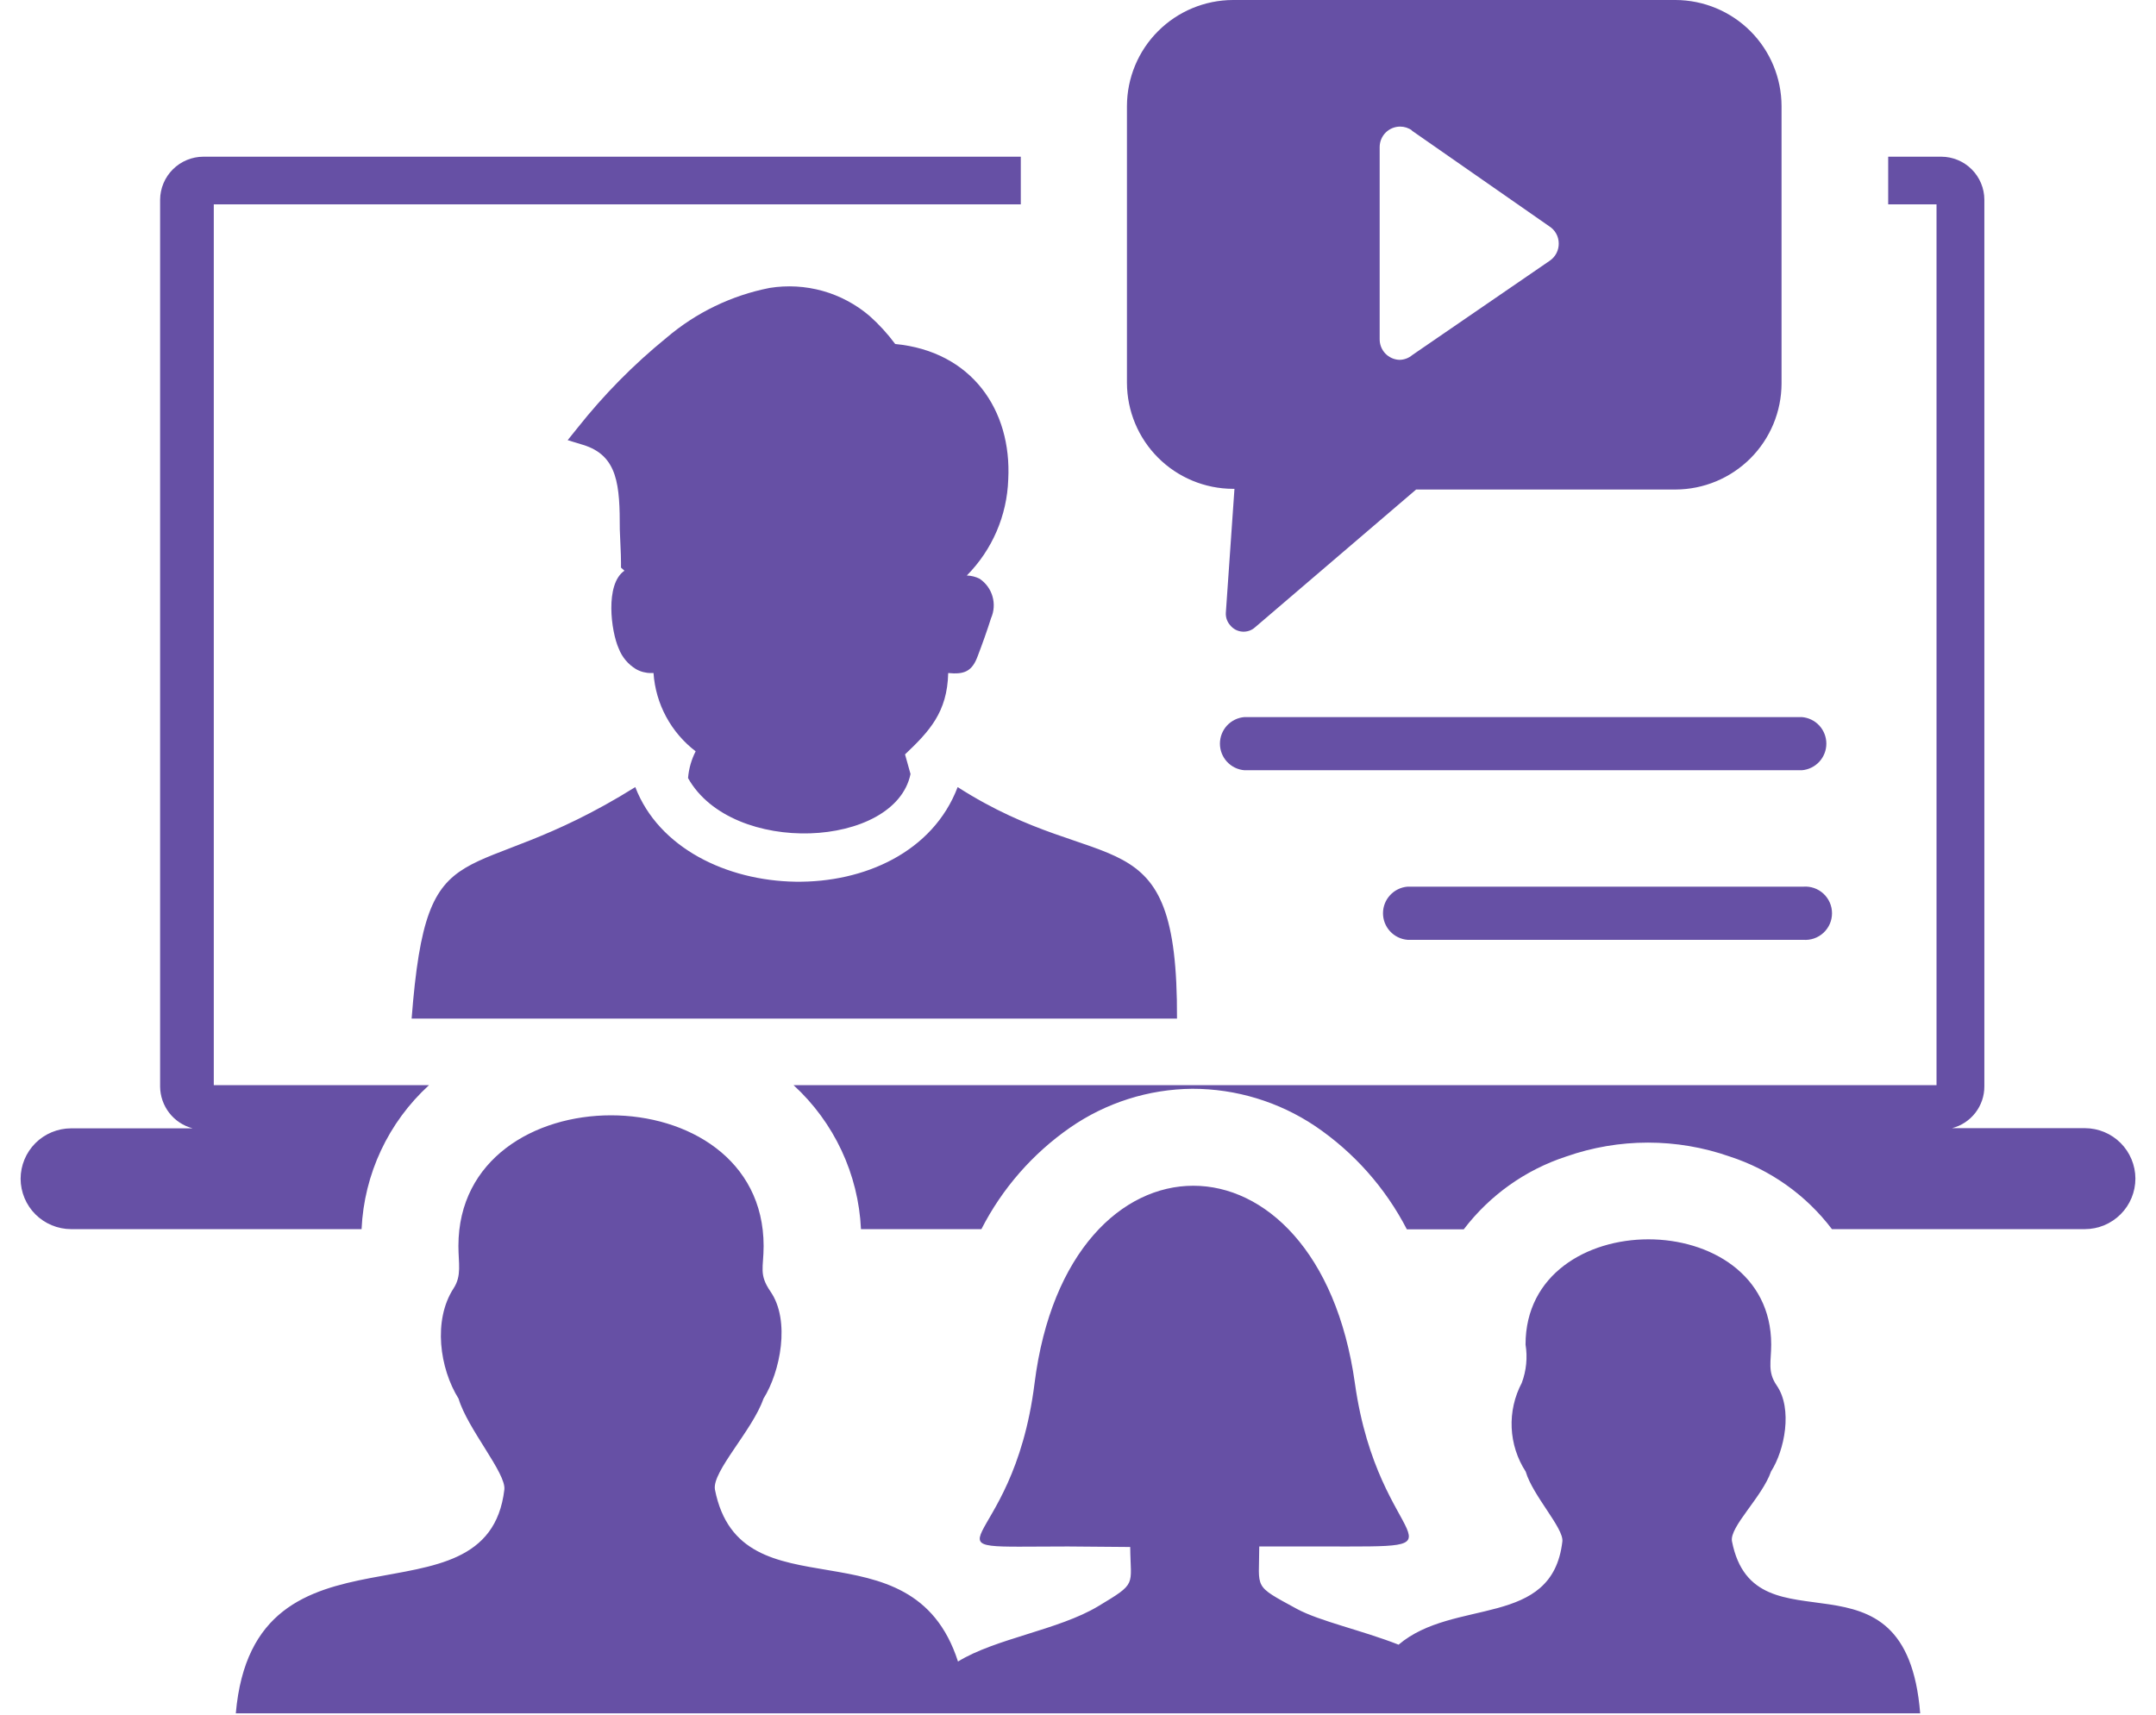 <svg xmlns="http://www.w3.org/2000/svg" width="88" height="70" viewBox="0 0 88 70" fill="none"><path id="Vector" fill-rule="evenodd" clip-rule="evenodd" d="M28.085 31.745C28.118 31.371 28.223 31.006 28.394 30.671C27.897 30.292 27.486 29.81 27.189 29.259C26.892 28.709 26.717 28.101 26.674 27.476H26.576C26.359 27.478 26.146 27.423 25.958 27.315C25.638 27.121 25.391 26.828 25.256 26.479C24.939 25.777 24.687 23.846 25.487 23.298L25.347 23.172V22.961C25.347 22.575 25.312 22.105 25.298 21.62C25.298 19.822 25.234 18.594 23.788 18.158L23.17 17.969L23.577 17.463C24.648 16.111 25.863 14.879 27.201 13.791C28.407 12.761 29.858 12.06 31.414 11.754C32.136 11.638 32.875 11.68 33.58 11.877C34.284 12.075 34.937 12.424 35.493 12.899C35.88 13.244 36.23 13.628 36.539 14.043C39.664 14.345 41.3 16.74 41.153 19.57C41.104 21.045 40.5 22.447 39.461 23.495C39.644 23.499 39.824 23.545 39.987 23.628C40.24 23.8 40.426 24.054 40.51 24.348C40.595 24.642 40.574 24.956 40.451 25.236C40.296 25.728 40.093 26.297 39.91 26.774C39.678 27.42 39.348 27.539 38.702 27.476C38.667 29.077 37.93 29.857 36.94 30.797L37.164 31.598C36.539 34.631 29.883 34.968 28.085 31.767V31.745ZM43.589 63.133C36.975 63.133 41.328 63.652 42.227 56.469C43.582 45.719 53.792 45.719 55.302 56.469C56.271 63.379 60.42 63.133 53.946 63.133H51.398C51.398 64.895 51.117 64.692 52.935 65.682C53.869 66.187 55.604 66.559 57.085 67.142C59.346 65.218 63.356 66.489 63.77 62.929C63.833 62.388 62.562 61.061 62.274 60.078C61.927 59.543 61.729 58.925 61.701 58.289C61.672 57.652 61.815 57.019 62.113 56.455C62.3 55.956 62.353 55.416 62.267 54.889C62.267 49.166 72.294 49.159 72.294 54.889C72.294 55.591 72.133 55.999 72.519 56.56C73.179 57.515 72.842 59.208 72.287 60.071C71.929 61.11 70.581 62.339 70.693 62.922C71.62 67.641 77.792 62.725 78.375 69.944H9.625C10.362 61.497 19.891 66.707 20.586 60.809C20.663 60.141 19.083 58.33 18.718 57.101C17.946 55.865 17.665 53.899 18.515 52.593C18.852 52.073 18.711 51.575 18.711 50.866C18.711 43.753 31.168 43.753 31.168 50.866C31.168 51.764 30.964 52.017 31.449 52.726C32.27 53.913 31.849 56.006 31.161 57.101C30.718 58.386 29.054 60.078 29.181 60.809C30.227 66.117 37.207 61.946 39.102 67.83C40.626 66.889 43.203 66.545 44.818 65.576C46.433 64.607 46.145 64.755 46.131 63.154L43.589 63.133ZM16.801 41.583C17.433 33.431 18.964 36.485 25.93 32.132C27.846 37.117 37.066 37.447 39.088 32.132C45.078 35.972 48.076 33.072 48.041 41.583H25.733C25.466 41.583 25.199 41.583 24.939 41.583C24.68 41.583 24.42 41.583 24.16 41.583H16.801ZM2.898 46.063H7.863C7.485 45.964 7.15 45.743 6.91 45.435C6.67 45.126 6.538 44.747 6.535 44.356V8.152C6.539 7.687 6.726 7.241 7.056 6.913C7.386 6.584 7.832 6.399 8.298 6.397H41.665V8.342H8.726V44.3H17.511C15.85 45.817 14.86 47.931 14.758 50.178H2.898C2.353 50.176 1.831 49.958 1.445 49.573C1.06 49.188 0.843 48.665 0.841 48.12C0.843 47.575 1.06 47.053 1.445 46.667C1.831 46.282 2.353 46.065 2.898 46.063ZM32.39 44.3H79.042V8.342H77.069V6.397H79.239C79.704 6.399 80.149 6.584 80.478 6.913C80.807 7.242 80.993 7.687 80.994 8.152V44.349C80.996 44.74 80.866 45.12 80.627 45.429C80.388 45.738 80.053 45.959 79.674 46.056H85.102C85.647 46.058 86.169 46.275 86.555 46.66C86.94 47.046 87.158 47.568 87.159 48.113C87.159 48.659 86.943 49.184 86.557 49.57C86.172 49.957 85.648 50.176 85.102 50.178H74.773C73.718 48.787 72.262 47.753 70.602 47.214C68.441 46.456 66.086 46.456 63.924 47.214C62.263 47.758 60.806 48.794 59.746 50.185H57.422C56.546 48.49 55.26 47.041 53.68 45.971C52.197 44.978 50.451 44.447 48.666 44.448C46.88 44.464 45.141 45.017 43.674 46.035C42.146 47.098 40.904 48.52 40.057 50.178H35.142C35.037 47.932 34.047 45.819 32.39 44.3ZM50.323 0H68.39C69.536 0.004 70.634 0.461 71.445 1.271C72.255 2.081 72.712 3.179 72.716 4.325V15.659C72.712 16.805 72.255 17.903 71.445 18.713C70.634 19.523 69.536 19.98 68.39 19.984H57.801L51.236 25.601C51.165 25.667 51.082 25.717 50.991 25.749C50.9 25.78 50.803 25.793 50.707 25.786C50.611 25.779 50.517 25.752 50.431 25.707C50.346 25.662 50.271 25.599 50.211 25.524C50.148 25.454 50.1 25.371 50.07 25.282C50.04 25.193 50.028 25.099 50.035 25.005L50.386 19.956H50.323C49.177 19.952 48.079 19.495 47.269 18.685C46.458 17.875 46.002 16.776 45.998 15.63V4.325C46.002 3.179 46.458 2.081 47.269 1.271C48.079 0.461 49.177 0.004 50.323 0ZM57.612 5.322L63.229 9.234C63.349 9.308 63.447 9.412 63.516 9.534C63.585 9.657 63.621 9.795 63.622 9.936C63.624 10.073 63.593 10.209 63.531 10.331C63.468 10.454 63.377 10.559 63.264 10.638L57.647 14.493C57.498 14.62 57.309 14.69 57.113 14.69C56.895 14.68 56.69 14.586 56.54 14.428C56.391 14.269 56.309 14.058 56.313 13.84V6.004C56.313 5.782 56.401 5.569 56.557 5.413C56.714 5.256 56.927 5.168 57.148 5.168C57.325 5.168 57.498 5.224 57.64 5.33L57.612 5.322ZM50.794 31.444C50.521 31.422 50.267 31.298 50.081 31.097C49.896 30.896 49.793 30.632 49.793 30.359C49.793 30.085 49.896 29.822 50.081 29.62C50.267 29.419 50.521 29.296 50.794 29.274H73.544C73.817 29.296 74.071 29.419 74.257 29.62C74.442 29.822 74.545 30.085 74.545 30.359C74.545 30.632 74.442 30.896 74.257 31.097C74.071 31.298 73.817 31.422 73.544 31.444H50.794ZM57.45 38.367C57.178 38.345 56.923 38.221 56.738 38.02C56.552 37.819 56.449 37.556 56.449 37.282C56.449 37.008 56.552 36.745 56.738 36.544C56.923 36.343 57.178 36.219 57.45 36.197H73.6C73.75 36.185 73.901 36.204 74.043 36.253C74.185 36.302 74.315 36.38 74.426 36.482C74.536 36.584 74.624 36.708 74.685 36.846C74.745 36.983 74.776 37.132 74.776 37.282C74.776 37.432 74.745 37.581 74.685 37.719C74.624 37.856 74.536 37.98 74.426 38.082C74.315 38.184 74.185 38.262 74.043 38.311C73.901 38.36 73.75 38.379 73.6 38.367H57.45Z" fill="#6650A5"></path></svg>